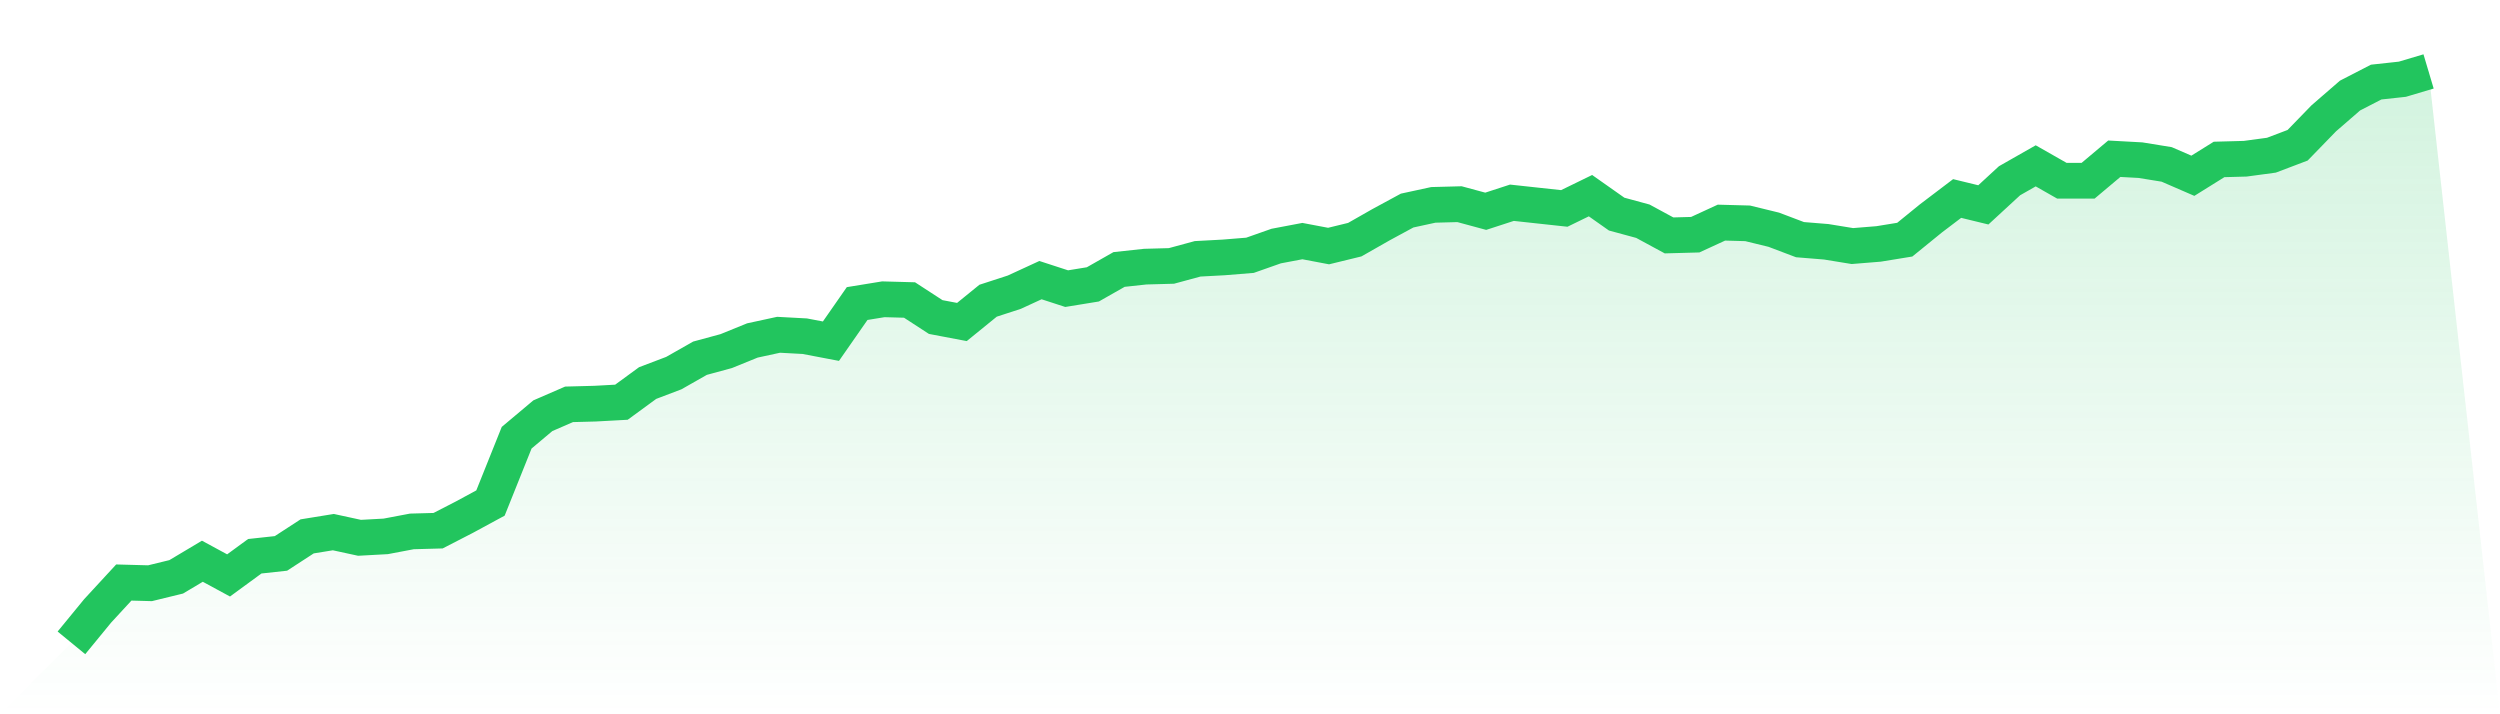 <svg viewBox="0 0 140 40" xmlns="http://www.w3.org/2000/svg">
<defs>
<linearGradient id="gradient" x1="0" x2="0" y1="0" y2="1">
<stop offset="0%" stop-color="#22c55e" stop-opacity="0.2"/>
<stop offset="100%" stop-color="#22c55e" stop-opacity="0"/>
</linearGradient>
</defs>
<path d="M4,36 L4,36 L5.467,34.211 L6.933,32.621 L8.4,32.661 L9.867,32.303 L11.333,31.429 L12.8,32.224 L14.267,31.15 L15.733,30.991 L17.2,30.037 L18.667,29.799 L20.133,30.117 L21.6,30.037 L23.067,29.759 L24.533,29.719 L26,28.964 L27.467,28.169 L28.933,24.512 L30.4,23.28 L31.867,22.643 L33.333,22.604 L34.8,22.524 L36.267,21.451 L37.733,20.894 L39.2,20.06 L40.667,19.662 L42.133,19.066 L43.6,18.748 L45.067,18.827 L46.533,19.106 L48,16.999 L49.467,16.76 L50.933,16.8 L52.4,17.754 L53.867,18.032 L55.333,16.84 L56.8,16.363 L58.267,15.687 L59.733,16.164 L61.2,15.925 L62.667,15.091 L64.133,14.932 L65.6,14.892 L67.067,14.494 L68.533,14.415 L70,14.296 L71.467,13.779 L72.933,13.501 L74.4,13.779 L75.867,13.421 L77.333,12.586 L78.8,11.791 L80.267,11.473 L81.733,11.434 L83.2,11.831 L84.667,11.354 L86.133,11.513 L87.6,11.672 L89.067,10.957 L90.533,11.99 L92,12.388 L93.467,13.183 L94.933,13.143 L96.4,12.467 L97.867,12.507 L99.333,12.865 L100.8,13.421 L102.267,13.54 L103.733,13.779 L105.2,13.66 L106.667,13.421 L108.133,12.229 L109.6,11.116 L111.067,11.473 L112.533,10.122 L114,9.287 L115.467,10.122 L116.933,10.122 L118.4,8.889 L119.867,8.969 L121.333,9.207 L122.8,9.843 L124.267,8.929 L125.733,8.889 L127.2,8.691 L128.667,8.134 L130.133,6.624 L131.6,5.352 L133.067,4.596 L134.533,4.437 L136,4 L140,40 L0,40 z" fill="url(#gradient)"/>
<path d="M4,36 L4,36 L5.467,34.211 L6.933,32.621 L8.4,32.661 L9.867,32.303 L11.333,31.429 L12.8,32.224 L14.267,31.15 L15.733,30.991 L17.2,30.037 L18.667,29.799 L20.133,30.117 L21.6,30.037 L23.067,29.759 L24.533,29.719 L26,28.964 L27.467,28.169 L28.933,24.512 L30.4,23.28 L31.867,22.643 L33.333,22.604 L34.8,22.524 L36.267,21.451 L37.733,20.894 L39.2,20.06 L40.667,19.662 L42.133,19.066 L43.6,18.748 L45.067,18.827 L46.533,19.106 L48,16.999 L49.467,16.76 L50.933,16.8 L52.4,17.754 L53.867,18.032 L55.333,16.84 L56.8,16.363 L58.267,15.687 L59.733,16.164 L61.2,15.925 L62.667,15.091 L64.133,14.932 L65.6,14.892 L67.067,14.494 L68.533,14.415 L70,14.296 L71.467,13.779 L72.933,13.501 L74.4,13.779 L75.867,13.421 L77.333,12.586 L78.8,11.791 L80.267,11.473 L81.733,11.434 L83.2,11.831 L84.667,11.354 L86.133,11.513 L87.6,11.672 L89.067,10.957 L90.533,11.99 L92,12.388 L93.467,13.183 L94.933,13.143 L96.4,12.467 L97.867,12.507 L99.333,12.865 L100.8,13.421 L102.267,13.54 L103.733,13.779 L105.2,13.66 L106.667,13.421 L108.133,12.229 L109.6,11.116 L111.067,11.473 L112.533,10.122 L114,9.287 L115.467,10.122 L116.933,10.122 L118.4,8.889 L119.867,8.969 L121.333,9.207 L122.8,9.843 L124.267,8.929 L125.733,8.889 L127.2,8.691 L128.667,8.134 L130.133,6.624 L131.6,5.352 L133.067,4.596 L134.533,4.437 L136,4" fill="none" stroke="#22c55e" stroke-width="2"/>
</svg>